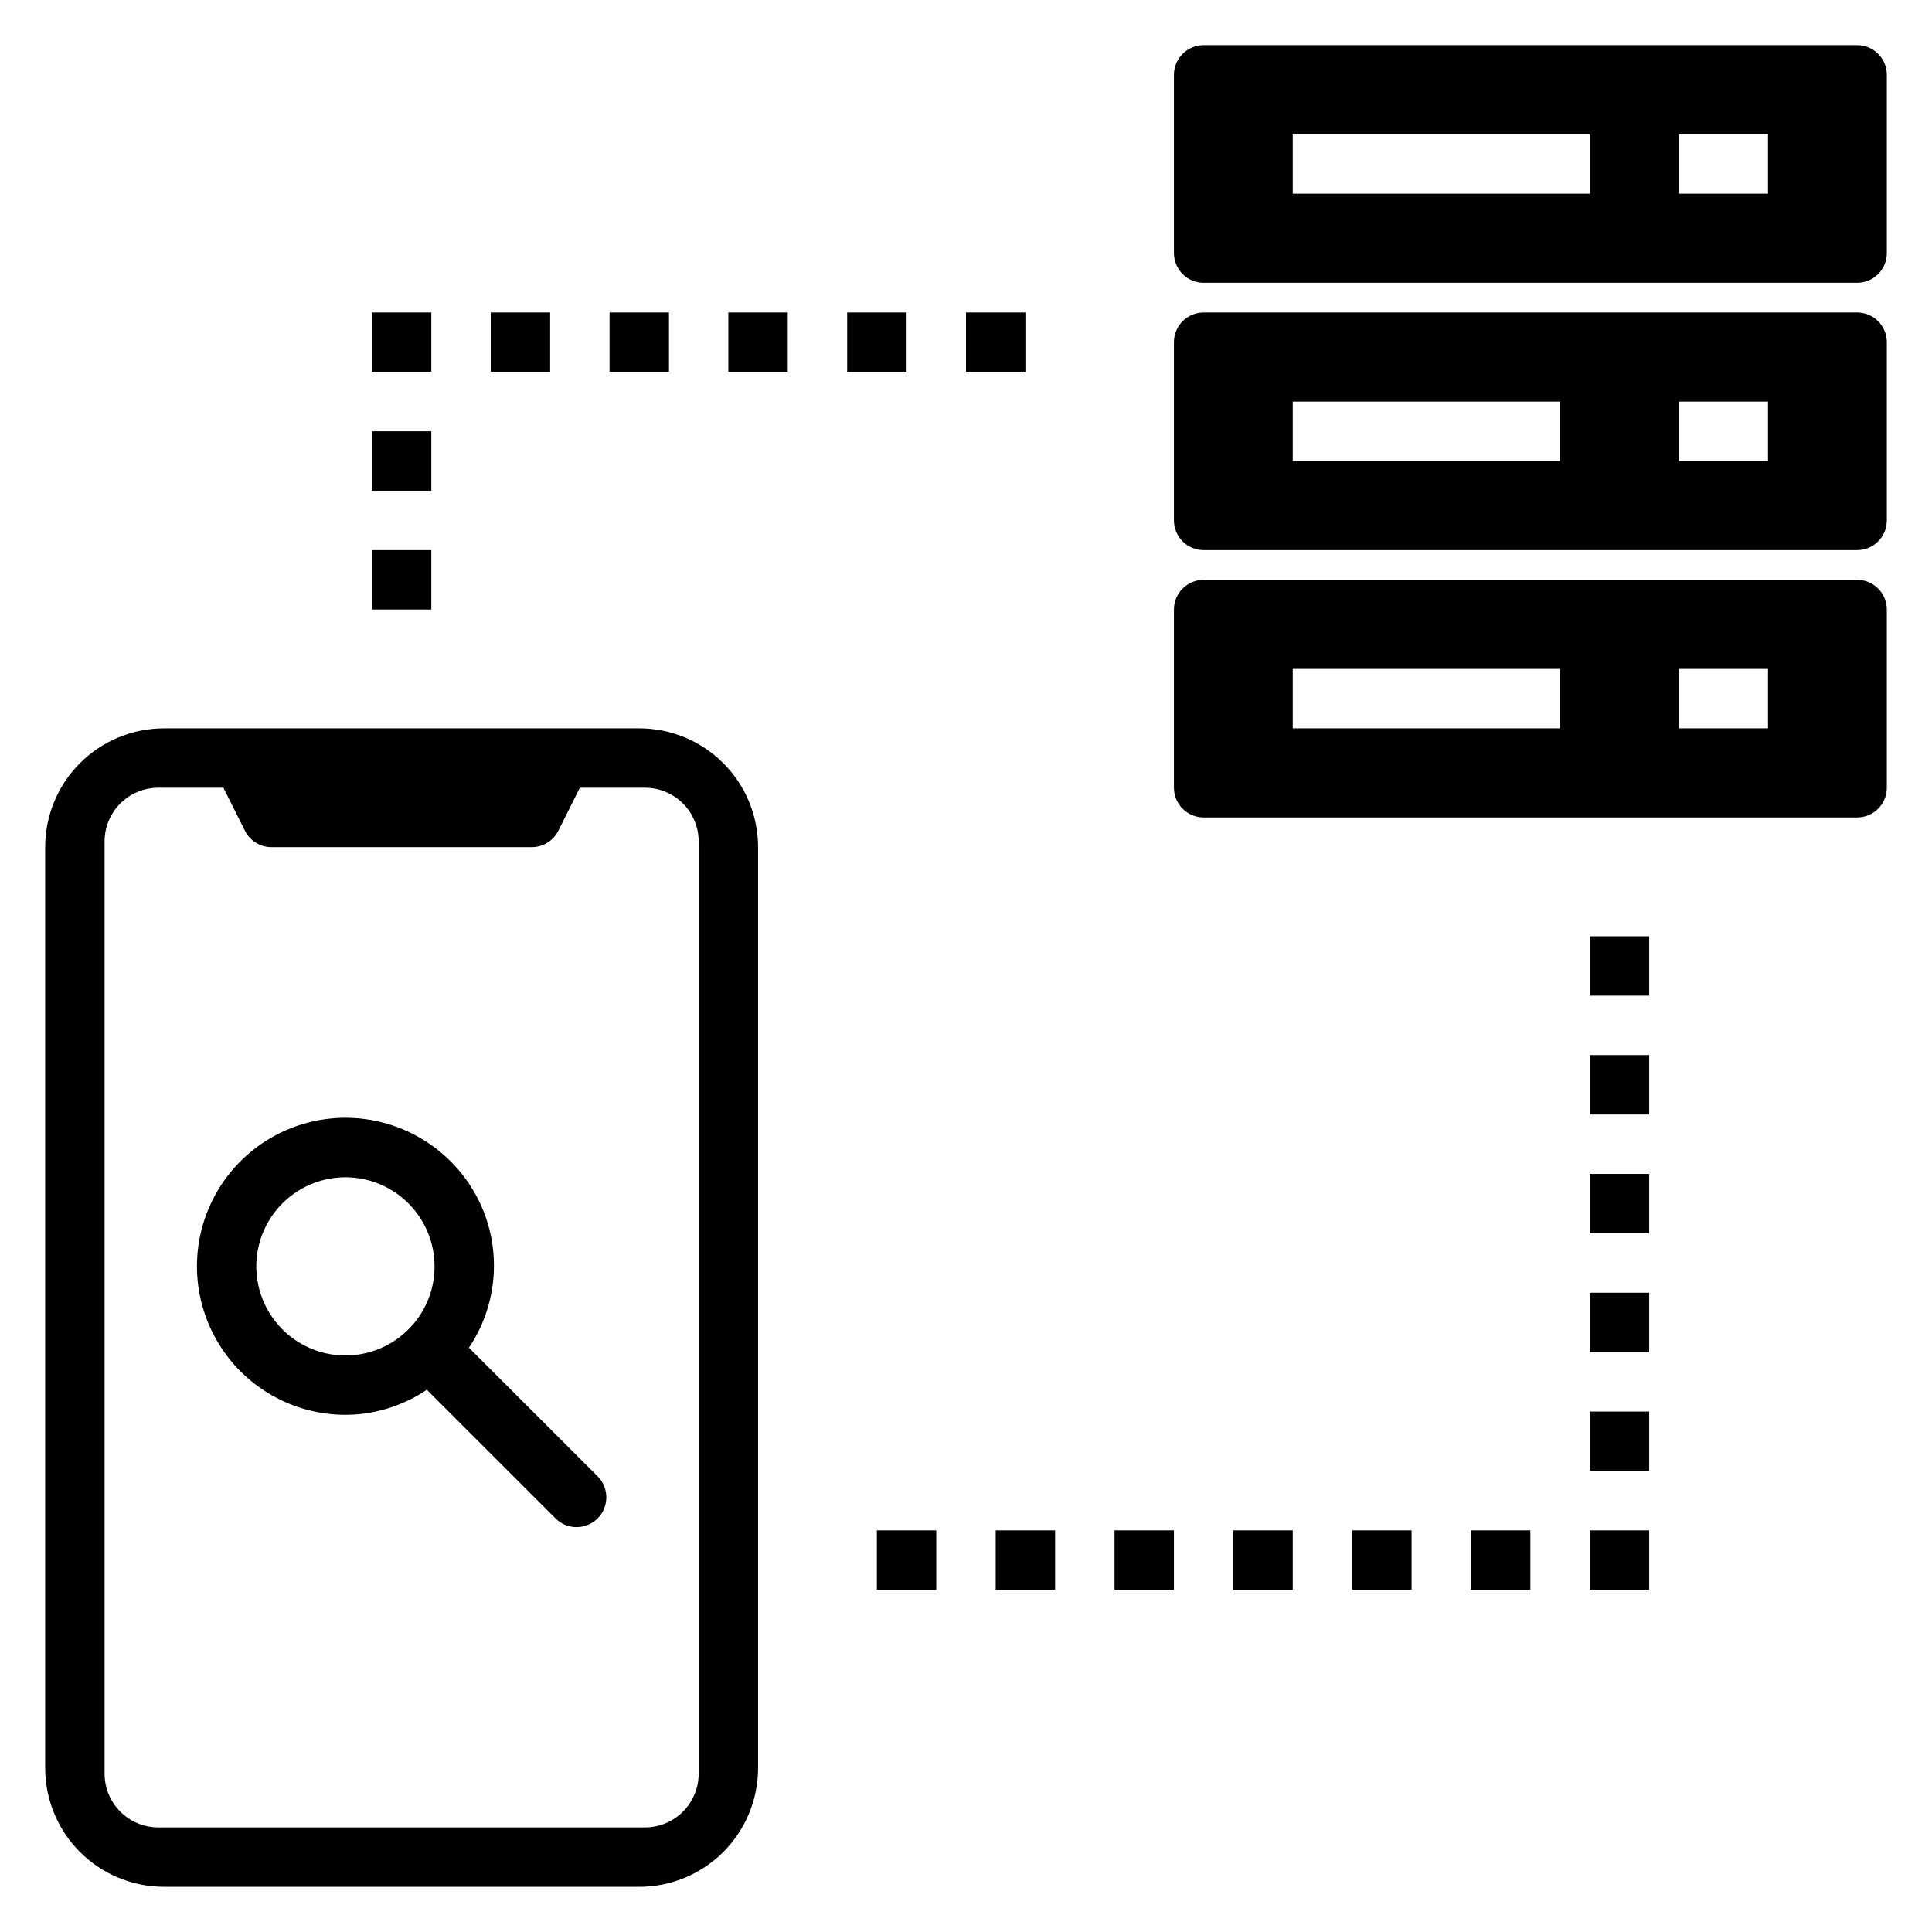 <?xml version="1.0" encoding="UTF-8"?>
<!-- Uploaded to: ICON Repo, www.iconrepo.com, Generator: ICON Repo Mixer Tools -->
<svg fill="#000000" width="800px" height="800px" version="1.1" viewBox="144 144 512 512" xmlns="http://www.w3.org/2000/svg">
 <g>
  <path d="m313.41 337.02h-125.95c-8.352 0-16.359 3.316-22.266 9.223-5.902 5.902-9.223 13.914-9.223 22.266v244.03c0 8.352 3.32 16.359 9.223 22.266 5.906 5.906 13.914 9.223 22.266 9.223h125.95c8.352 0 16.359-3.316 22.266-9.223s9.223-13.914 9.223-22.266v-244.03c0-8.352-3.316-16.363-9.223-22.266-5.906-5.906-13.914-9.223-22.266-9.223zm15.742 277.02c0 7.863-6.375 14.242-14.238 14.242h-128.96c-7.863 0-14.238-6.379-14.238-14.242v-247.04c0-3.777 1.5-7.398 4.168-10.07 2.672-2.672 6.293-4.172 10.07-4.172h17.25l5.699 11.391c1.332 2.668 4.055 4.352 7.035 4.356h68.992c2.981-0.004 5.703-1.688 7.035-4.356l5.703-11.391h17.246c3.777 0 7.398 1.5 10.07 4.172 2.668 2.672 4.168 6.293 4.168 10.07z"/>
  <path d="m268.27 501.16c5.367-7.977 7.594-17.66 6.254-27.184-1.336-9.523-6.148-18.215-13.504-24.406-9.805-8.316-23.047-11.32-35.477-8.051-12.43 3.269-22.48 12.402-26.922 24.465s-2.715 25.531 4.629 36.082c7.34 10.551 19.371 16.852 32.223 16.879 1.086 0 2.188-0.047 3.289-0.133h0.004c6.566-0.586 12.879-2.824 18.348-6.512l34.086 34.078c3.074 3.09 8.07 3.102 11.16 0.027 3.086-3.074 3.102-8.07 0.027-11.16zm-14.703-6.297h-0.004c-4.742 5.606-11.824 8.684-19.156 8.332-7.332-0.352-14.086-4.098-18.27-10.129-4.188-6.031-5.328-13.668-3.09-20.66s7.602-12.547 14.512-15.027c6.91-2.481 14.578-1.609 20.754 2.363 6.176 3.973 10.152 10.59 10.762 17.906 0.535 6.242-1.441 12.441-5.496 17.215z"/>
  <path d="m242.56 226.81h15.742v15.742h-15.742z"/>
  <path d="m337.02 226.81h15.742v15.742h-15.742z"/>
  <path d="m305.54 226.81h15.742v15.742h-15.742z"/>
  <path d="m274.05 226.81h15.742v15.742h-15.742z"/>
  <path d="m565.31 518.08h15.742v15.742h-15.742z"/>
  <path d="m565.31 486.59h15.742v15.742h-15.742z"/>
  <path d="m565.31 423.61h15.742v15.742h-15.742z"/>
  <path d="m565.31 455.1h15.742v15.742h-15.742z"/>
  <path d="m565.31 392.12h15.742v15.742h-15.742z"/>
  <path d="m565.31 549.57h15.742v15.742h-15.742z"/>
  <path d="m533.82 549.57h15.742v15.742h-15.742z"/>
  <path d="m407.87 549.57h15.742v15.742h-15.742z"/>
  <path d="m502.34 549.57h15.742v15.742h-15.742z"/>
  <path d="m376.38 549.57h15.742v15.742h-15.742z"/>
  <path d="m470.85 549.57h15.742v15.742h-15.742z"/>
  <path d="m439.36 549.57h15.742v15.742h-15.742z"/>
  <path d="m242.56 258.3h15.742v15.742h-15.742z"/>
  <path d="m242.56 289.79h15.742v15.742h-15.742z"/>
  <path d="m368.51 226.81h15.742v15.742h-15.742z"/>
  <path d="m400 226.81h15.742v15.742h-15.742z"/>
  <path d="m636.16 155.96h-173.18c-4.348 0-7.875 3.523-7.875 7.871v47.234c0 2.086 0.832 4.09 2.309 5.566 1.473 1.477 3.477 2.305 5.566 2.305h173.18c2.086 0 4.09-0.828 5.566-2.305 1.477-1.477 2.305-3.481 2.305-5.566v-47.234c0-2.086-0.828-4.09-2.305-5.566-1.477-1.473-3.481-2.305-5.566-2.305zm-70.848 39.359h-78.723v-15.742h78.723zm47.23 0h-23.617v-15.742h23.617z"/>
  <path d="m636.16 226.81h-173.18c-4.348 0-7.875 3.527-7.875 7.875v47.23c0 2.09 0.832 4.09 2.309 5.566 1.473 1.477 3.477 2.305 5.566 2.305h173.18c2.086 0 4.09-0.828 5.566-2.305 1.477-1.477 2.305-3.477 2.305-5.566v-47.23c0-2.09-0.828-4.09-2.305-5.566-1.477-1.477-3.481-2.309-5.566-2.309zm-78.723 39.363h-70.848v-15.746h70.848zm55.105 0h-23.617v-15.746h23.617z"/>
  <path d="m636.16 297.66h-173.18c-4.348 0-7.875 3.523-7.875 7.871v47.23c0 2.09 0.832 4.09 2.309 5.566 1.473 1.477 3.477 2.305 5.566 2.305h173.18c2.086 0 4.09-0.828 5.566-2.305 1.477-1.477 2.305-3.477 2.305-5.566v-47.23c0-2.09-0.828-4.09-2.305-5.566-1.477-1.477-3.481-2.305-5.566-2.305zm-78.723 39.359h-70.848v-15.746h70.848zm55.105 0h-23.617v-15.746h23.617z"/>
 </g>
</svg>